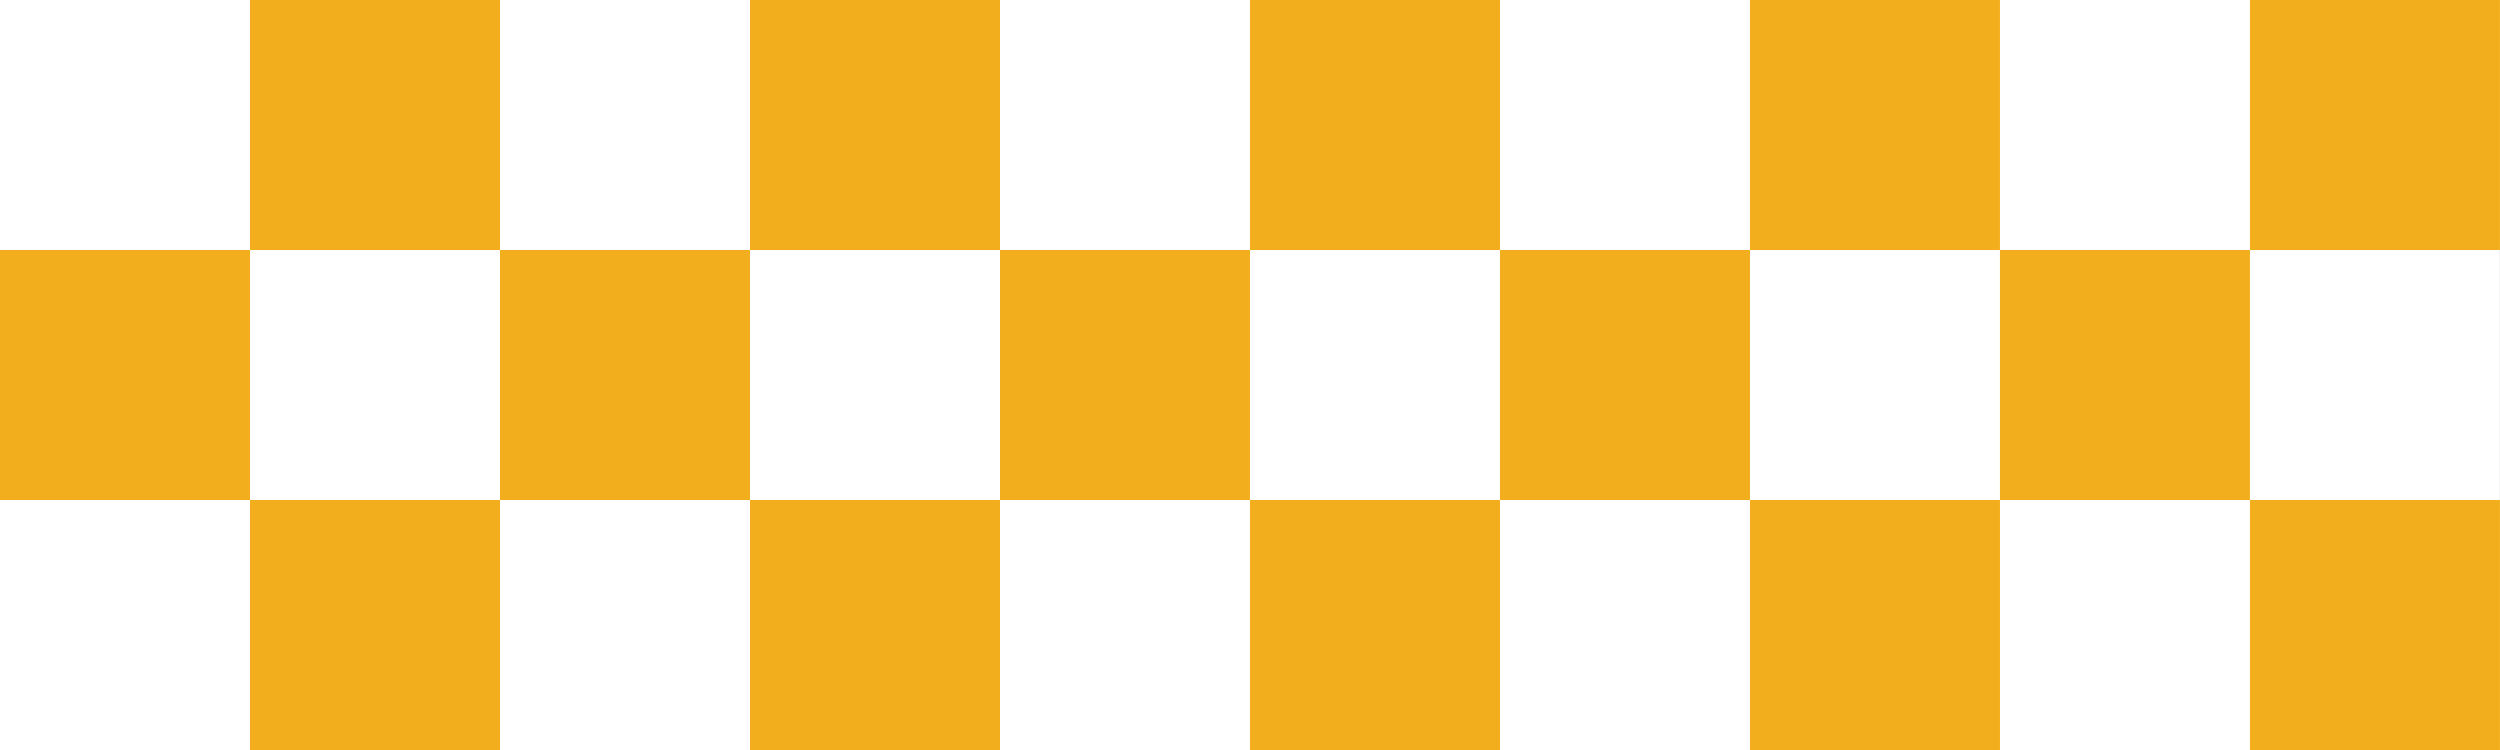 <?xml version="1.0" encoding="UTF-8" standalone="no"?><svg xmlns="http://www.w3.org/2000/svg" xmlns:xlink="http://www.w3.org/1999/xlink" fill="#ffffff" height="500" preserveAspectRatio="xMidYMid meet" version="1" viewBox="0.0 0.0 1666.7 500.0" width="1666.7" zoomAndPan="magnify"><rect x="0.0" y="0.0" width="1666.7" height="500.0" fill="#333333" stroke="none"/><g id="change1_1"><path d="M1666.67,0v166.67v166.67V500H1500h-166.67h-166.67H1000H833.33H666.67H500H333.33H166.67H0V333.33V166.67V0h166.67h166.67 H500h166.67h166.67H1000h166.67h166.67H1500H1666.67z" fill="inherit"/></g><g id="change2_1"><path d="M1333.33,166.67H1500v166.67h-166.67V166.67z M1333.33,166.67V0h-166.67v166.67H1333.33z M666.67,166.67V0 H500v166.67H666.67z M1000,166.67V0H833.33v166.67H1000z M333.33,166.67v166.67H500V166.67H333.33z M1666.67,166.67V0H1500v166.67 H1666.67z M1000,166.67v166.67h166.67V166.67H1000z M666.67,166.67v166.67h166.67V166.67H666.67z M833.33,333.33V500H1000V333.33 H833.33z M1166.67,333.33V500h166.67V333.33H1166.67z M1500,500h166.67V333.33H1500V500z M166.67,166.67H0v166.67h166.67V166.67z M333.33,166.67V0H166.67v166.67H333.33z M166.67,333.33V500h166.67V333.33H166.67z M500,333.33V500h166.67V333.33H500z" fill="#f2ae1c"/></g></svg>